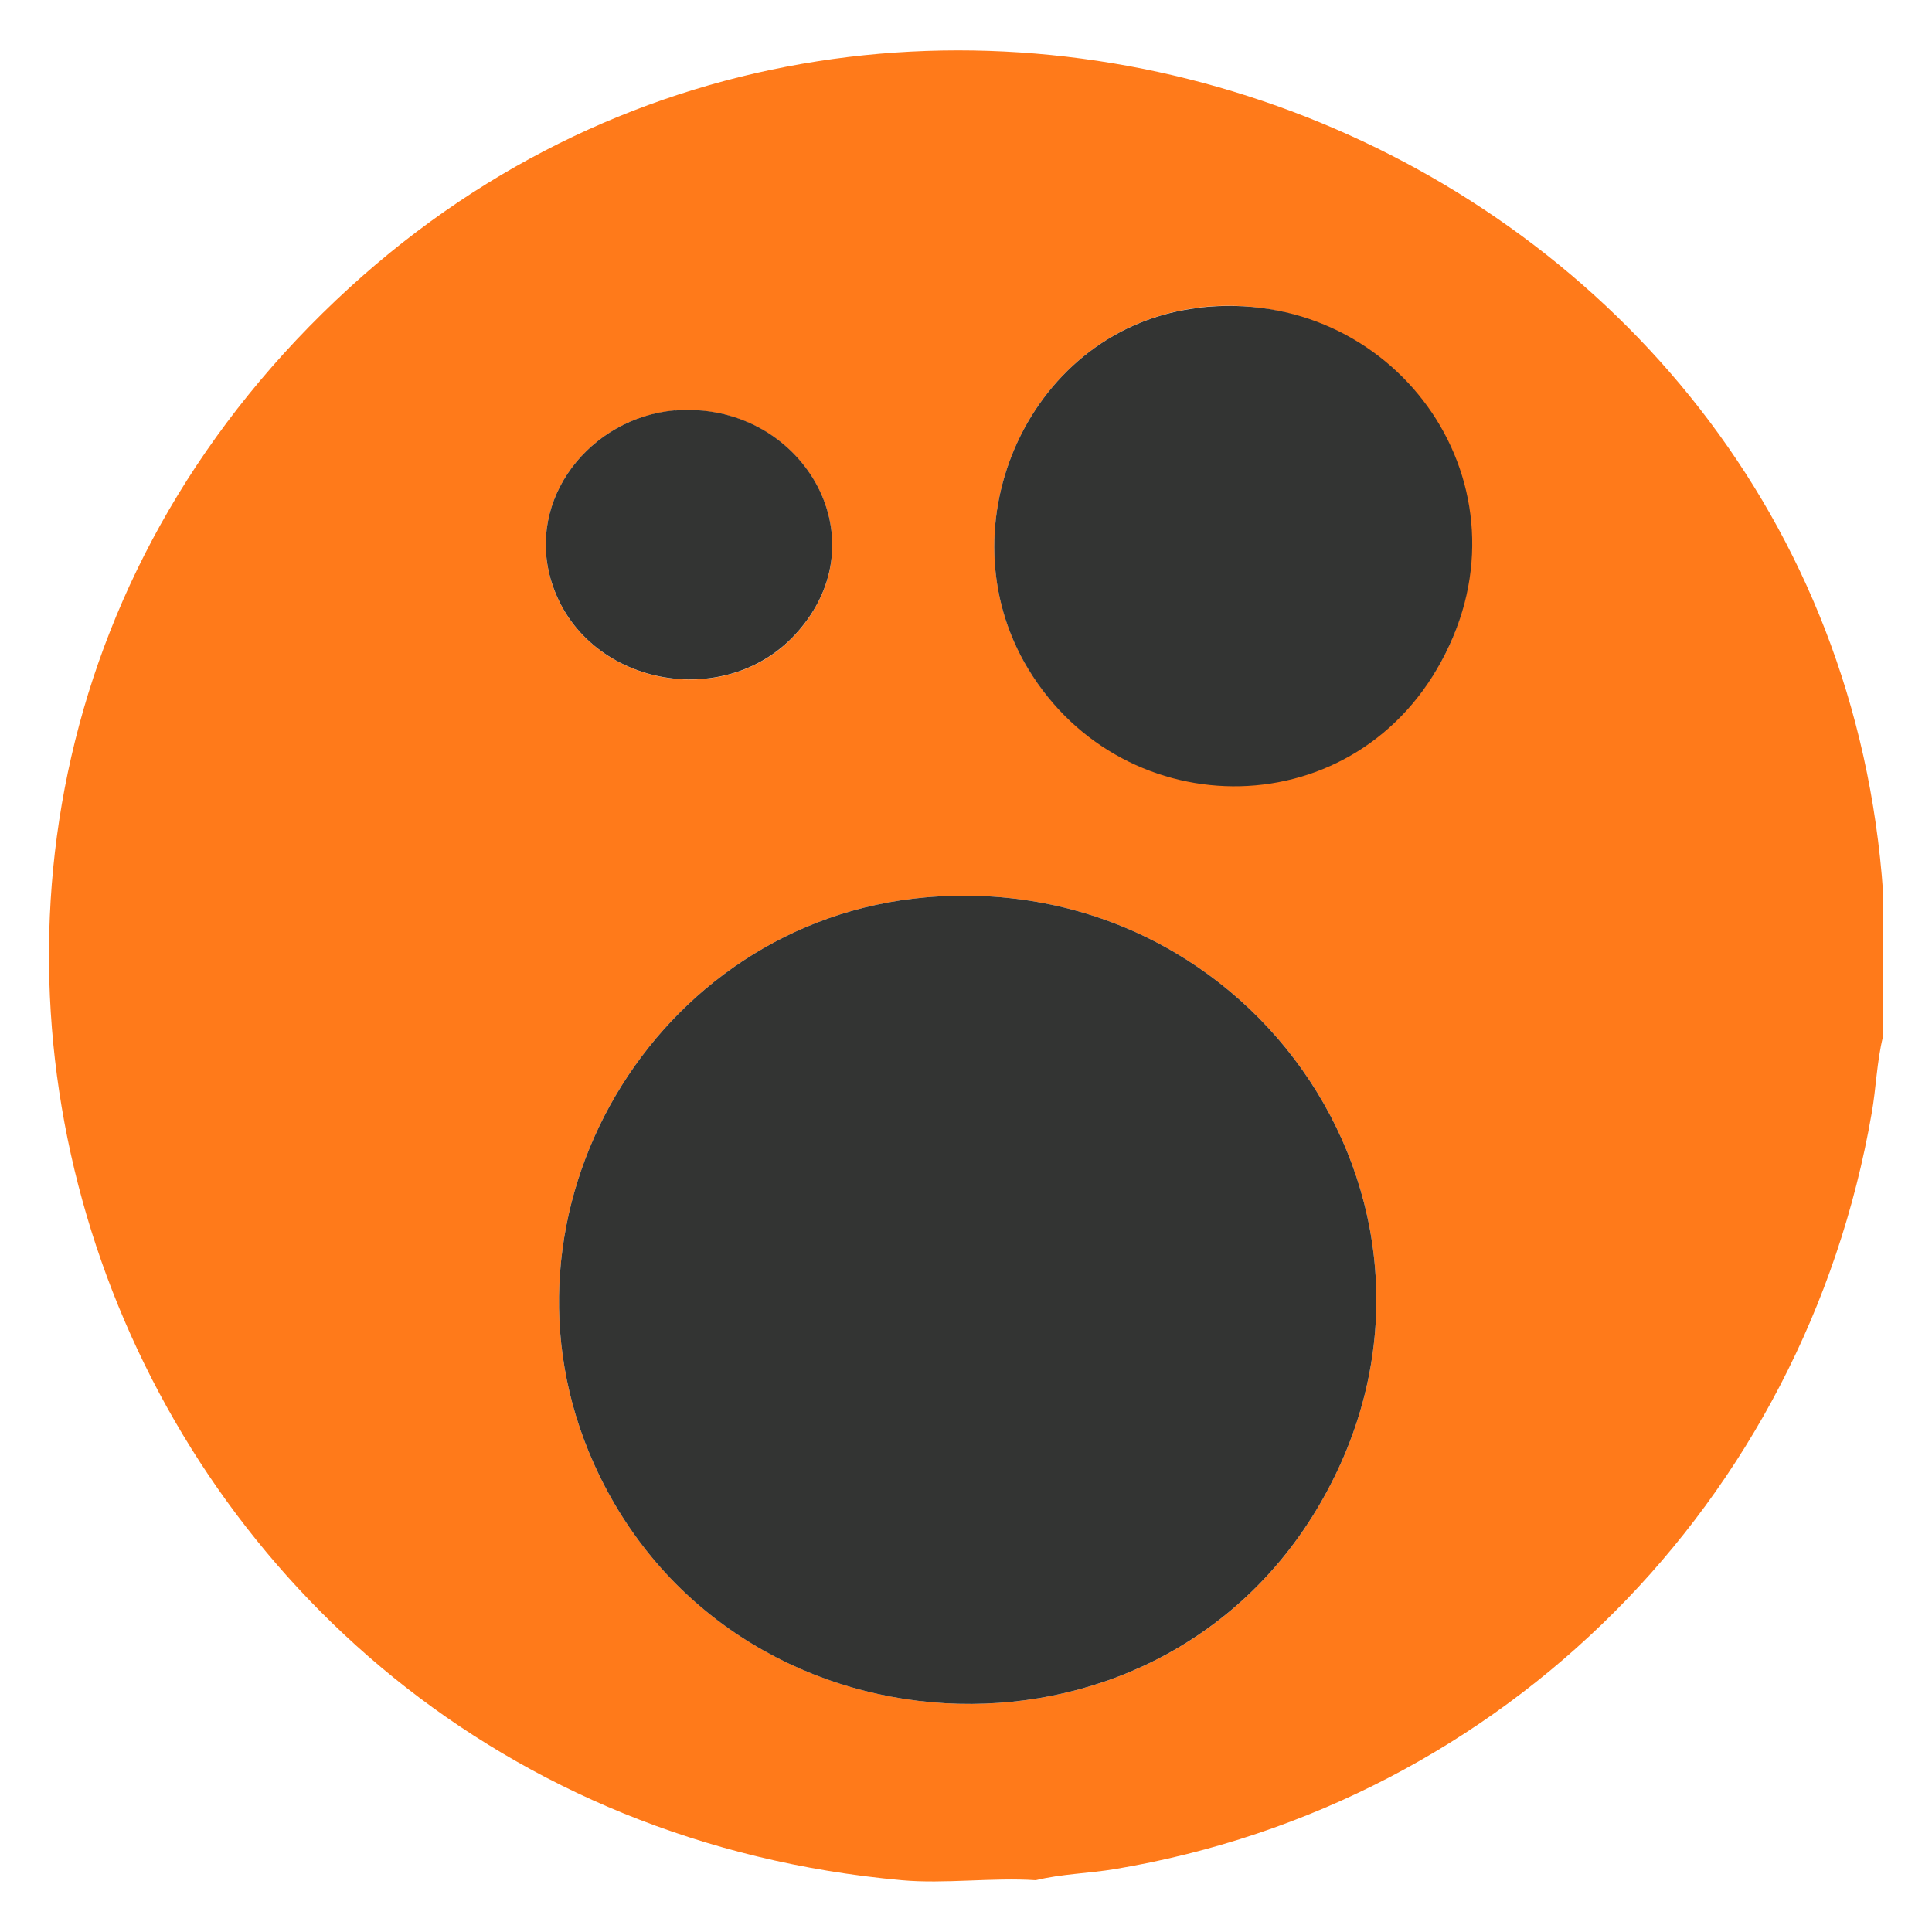 <?xml version="1.0" encoding="UTF-8"?><svg id="_Слой_1" xmlns="http://www.w3.org/2000/svg" viewBox="0 0 100 100"><defs><style>.cls-1{fill:#ff7a1a;}.cls-2{fill:#333433;}</style></defs><path class="cls-1" d="M97.46,46.22v7.45c-.32,1.29-.35,2.64-.58,3.94-3.47,20.08-18.99,35.74-39.15,39.13-1.37.23-2.78.25-4.12.58-2.24-.15-4.72.2-6.93,0C5.21,93.58-12.8,43.12,18.09,14.89c28.88-26.39,76.69-7.63,79.38,31.32ZM62.09,15.92c-8.74.99-13.39,11.24-8.87,18.7,4.99,8.23,17.29,7.82,21.61-.83s-2.78-19-12.74-17.88ZM34.92,21.25c-4.36.37-7.74,4.58-6.36,8.92,1.69,5.31,8.91,6.71,12.62,2.66,4.6-5.03.18-12.12-6.26-11.57ZM47.89,46.45c-14.05,1.24-22.96,16.34-17.16,29.29,6.97,15.56,29.01,16.85,37.58,2.12,8.76-15.04-3.32-32.92-20.42-31.41Z"/><path class="cls-2" d="M47.89,46.45c17.1-1.51,29.18,16.37,20.42,31.41-8.58,14.73-30.62,13.44-37.58-2.12-5.8-12.95,3.11-28.05,17.16-29.29Z"/><path class="cls-2" d="M62.09,15.92c9.96-1.12,17.27,8.82,12.74,17.88s-16.62,9.05-21.61.83c-4.52-7.46.12-17.72,8.87-18.7Z"/><path class="cls-2" d="M34.92,21.25c6.44-.55,10.86,6.54,6.26,11.57-3.71,4.05-10.93,2.66-12.62-2.66-1.38-4.34,2.01-8.54,6.36-8.92Z"/></svg>
